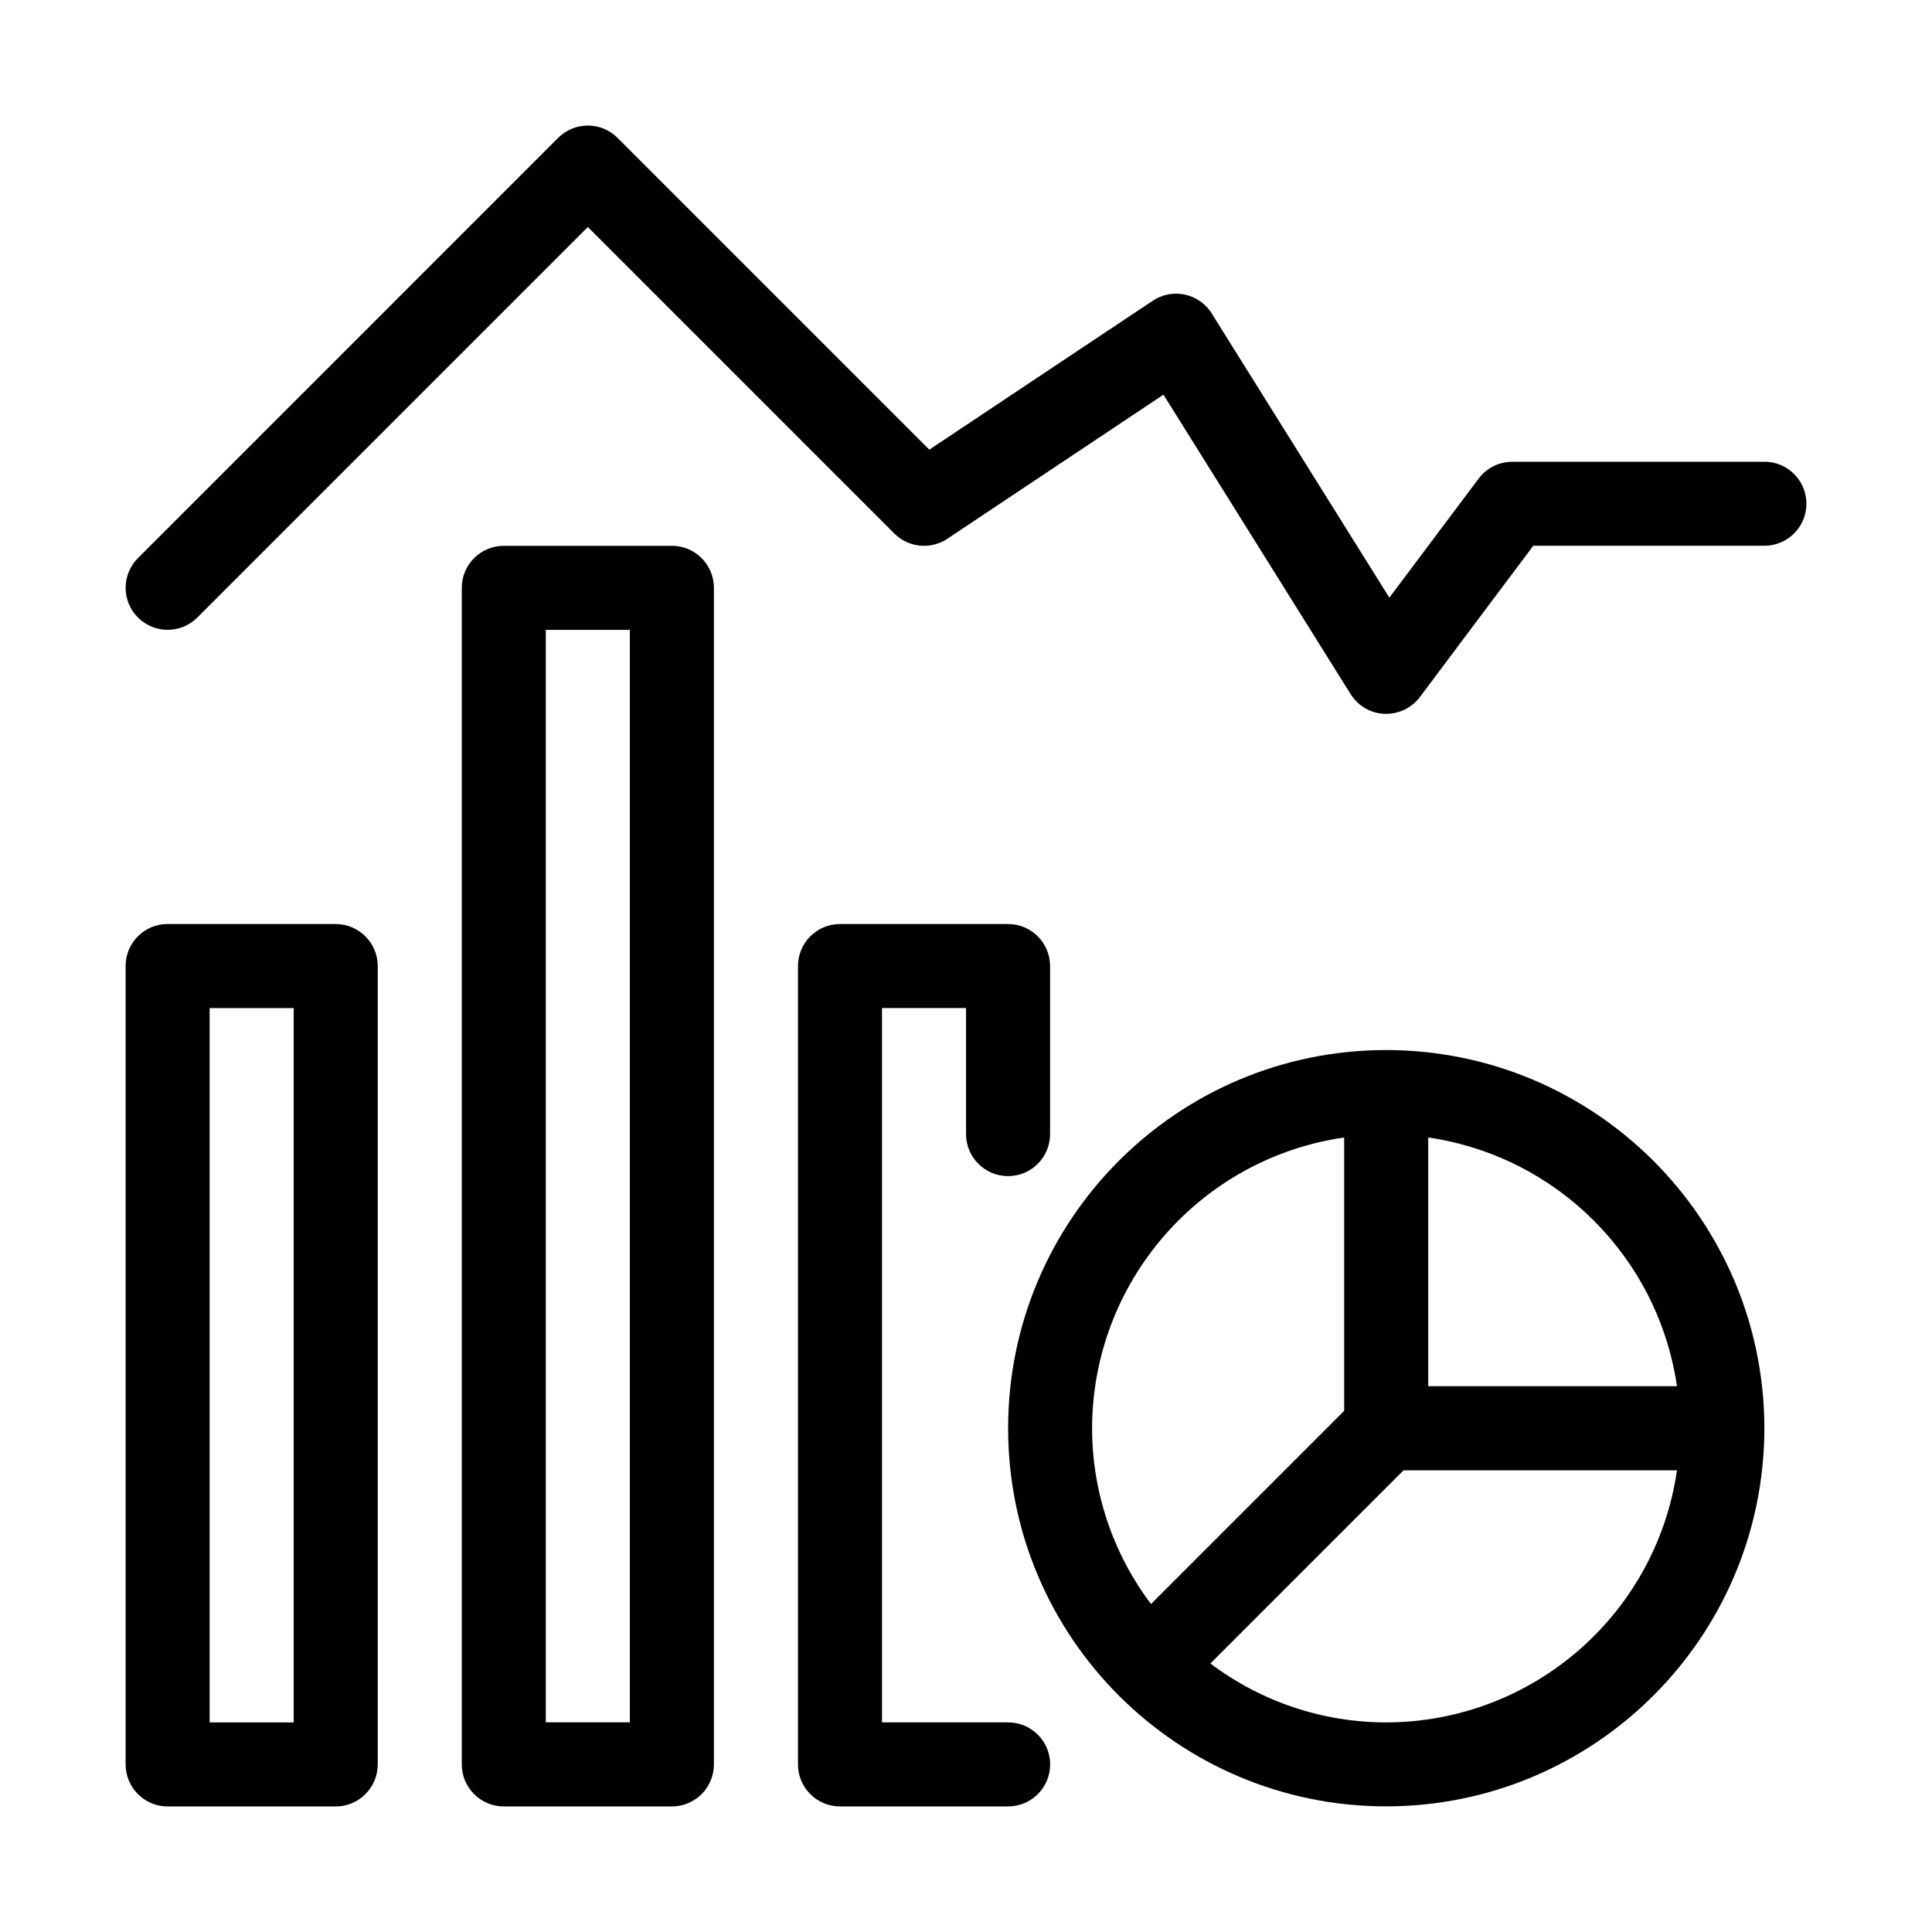 <?xml version="1.0" encoding="UTF-8"?>
<svg xmlns="http://www.w3.org/2000/svg" id="Ebene_1" data-name="Ebene 1" viewBox="0 0 500 500">
  <defs>
    <style>
      .cls-1 {
        stroke-width: 0px;
      }
    </style>
  </defs>
  <g id="Gruppe_815" data-name="Gruppe 815">
    <g id="Gruppe_814" data-name="Gruppe 814">
      <g id="Gruppe_809" data-name="Gruppe 809">
        <path id="Pfad_466" data-name="Pfad 466" class="cls-1" d="m86.88,239.13h-43.5c-6.01,0-10.87,4.87-10.87,10.88v206.62c0,6,4.87,10.87,10.87,10.88h43.5c6,0,10.87-4.87,10.88-10.87,0,0,0,0,0,0v-206.62c0-6-4.87-10.87-10.88-10.88m-10.88,206.62h-21.75v-184.87h21.75v184.87Z"></path>
      </g>
      <g id="Gruppe_810" data-name="Gruppe 810">
        <path id="Pfad_467" data-name="Pfad 467" class="cls-1" d="m260.88,445.75h-32.62v-184.87h21.75v32.62c0,6,4.87,10.87,10.87,10.88h0c6,0,10.87-4.86,10.88-10.86,0,0,0,0,0-.01v-43.5c0-6-4.87-10.87-10.87-10.87h-43.5c-6,0-10.87,4.87-10.87,10.87v206.62c0,6,4.86,10.87,10.87,10.87h43.51c6,0,10.87-4.86,10.88-10.86,0,0,0,0,0-.01,0-6-4.86-10.87-10.86-10.88,0,0,0,0-.01,0"></path>
      </g>
      <g id="Gruppe_811" data-name="Gruppe 811">
        <path id="Pfad_468" data-name="Pfad 468" class="cls-1" d="m173.88,141.26h-43.5c-6.01,0-10.87,4.87-10.87,10.88v304.49c0,6,4.87,10.87,10.87,10.88h43.5c6,0,10.87-4.87,10.88-10.87,0,0,0,0,0,0V152.13c0-6-4.87-10.87-10.88-10.88m-10.88,304.49h-21.75V163.01h21.75v282.74Z"></path>
      </g>
      <g id="Gruppe_812" data-name="Gruppe 812">
        <path id="Pfad_469" data-name="Pfad 469" class="cls-1" d="m358.75,271.75c-54.05.01-97.86,43.84-97.85,97.89.01,54.04,43.82,97.84,97.85,97.85,54.03-.06,97.81-43.84,97.87-97.87-.06-54.03-43.84-97.81-97.87-97.87m75.25,87h-64.38v-64.37c33.33,4.87,59.51,31.05,64.38,64.38m-86.13-64.38v70.75l-49.99,49.99c-9.89-13.11-15.24-29.08-15.25-45.5.08-37.79,27.84-69.81,65.24-75.24m10.88,151.38c-16.42,0-32.39-5.36-45.5-15.25l49.99-49.99h70.76c-5.43,37.4-37.46,65.17-75.25,65.24"></path>
      </g>
      <g id="Gruppe_813" data-name="Gruppe 813">
        <path id="Pfad_470" data-name="Pfad 470" class="cls-1" d="m456.62,119.51h-65.25c-3.42,0-6.65,1.61-8.7,4.35l-23.11,30.81-45.97-73.55c-1.55-2.49-4.05-4.25-6.92-4.87-2.88-.63-5.88-.06-8.33,1.58l-57.83,38.54-80.69-80.69c-4.24-4.25-11.12-4.25-15.37,0,0,0,0,0,0,0l-108.75,108.76c-4.25,4.24-4.25,11.13,0,15.37,0,0,0,0,0,0,4.24,4.25,11.13,4.25,15.37,0,0,0,0,0,0,0l101.06-101.06,79.32,79.32c3.66,3.67,9.41,4.24,13.72,1.36l55.93-37.29,48.44,77.5c1.9,3.05,5.18,4.96,8.76,5.1h.46c3.42,0,6.64-1.61,8.7-4.35l29.35-39.15h59.81c6,0,10.87-4.87,10.88-10.87h0c0-6.01-4.87-10.88-10.87-10.88,0,0,0,0,0,0"></path>
      </g>
    </g>
  </g>
</svg>
